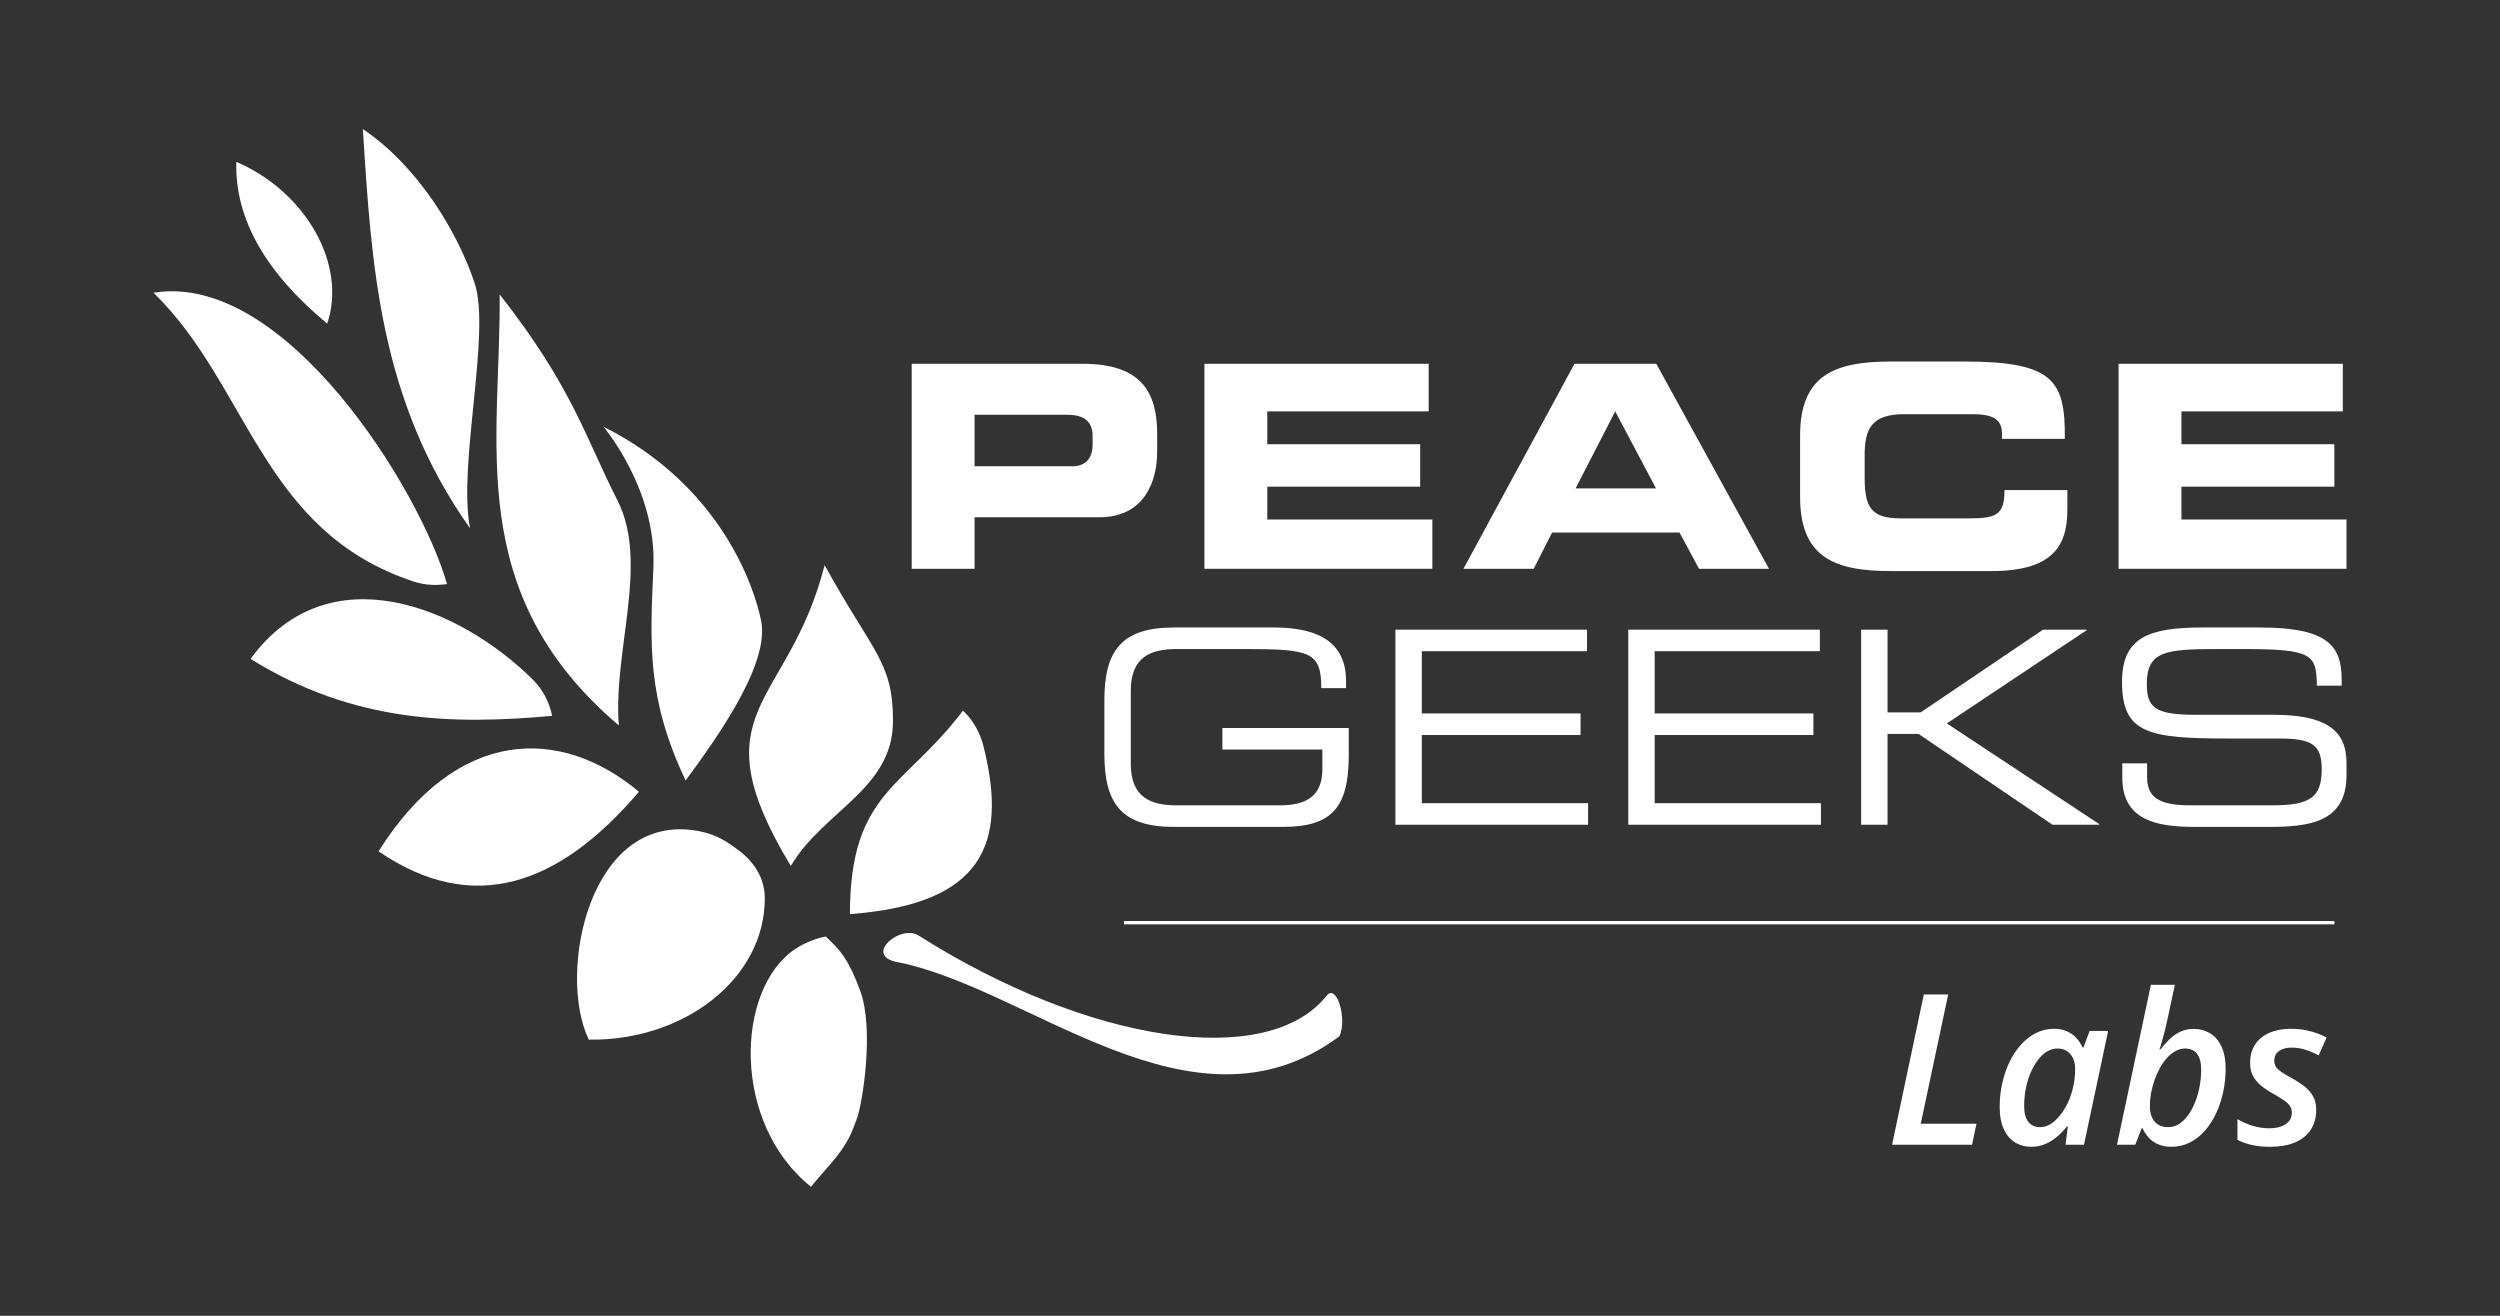 <svg width="380" height="200" viewBox="0 0 380 200" fill="none" xmlns="http://www.w3.org/2000/svg">
<rect x="0" y="0" width="380" height="200" fill="#333333" stroke="none"/>
<path d="M148.132 70.877H162.979C165.217 70.877 166.079 69.413 166.079 67.562V66.357C166.079 64.249 165.045 63.043 162.162 63.043H148.132V70.877ZM138.579 55.297H164.615C173.695 55.297 175.89 59.859 175.89 65.971V68.639C175.89 73.286 173.868 78.623 167.111 78.623H148.132V86.455H138.579V55.297Z" fill="white"/>
<path d="M183.073 55.297H217.157V62.528H192.627V67.52H215.867V73.974H192.627V78.966H217.717V86.455H183.073V55.297Z" fill="white"/>
<path d="M239.491 74.233H251.713L245.514 62.528L239.491 74.233ZM239.32 55.297H251.755L268.883 86.455H258.254L255.285 80.947H235.919L233.121 86.455H222.448L239.32 55.297Z" fill="white"/>
<path d="M273.614 66.228C273.614 57.105 278.734 54.953 287.342 54.953H298.574C312.174 54.953 313.94 57.879 313.852 66.703H304.298V65.841C304.298 63.603 302.663 62.957 299.823 62.957H289.408C284.372 62.957 283.427 65.325 283.427 69.198V72.555C283.427 77.074 284.372 78.794 288.892 78.794H299.091C303.395 78.794 304.686 78.364 304.686 74.49H314.241V77.418C314.241 82.668 312.346 86.8 302.749 86.8H287.342C278.734 86.8 273.614 84.648 273.614 75.524V66.228Z" fill="white"/>
<path d="M322.026 55.297H356.109V62.528H331.579V67.52H354.819V73.974H331.579V78.966H356.667V86.455H322.026V55.297Z" fill="white"/>
<path d="M205.012 114.751C205.012 122.821 202.391 125.688 194.977 125.688H178.43C170.402 125.688 167.863 122.084 167.863 114.588V106.48C167.863 98.983 170.402 95.379 178.43 95.379H193.585C198.909 95.379 204.603 96.69 204.603 103.53V104.594H200.834C200.834 99.065 199.155 98.656 189.243 98.656H178.839C174.989 98.656 171.877 99.802 171.877 104.963V116.104C171.877 121.264 174.989 122.411 178.839 122.411H194.527C198.541 122.411 200.998 121.018 200.998 116.923V113.932H185.803V110.655H205.012V114.751Z" fill="white"/>
<path d="M212.104 95.707H241.225V98.983H216.118V108.445H240.242V111.722H216.118V122.084H241.388V125.36H212.104V95.707Z" fill="white"/>
<path d="M247.5 95.707H276.621V98.983H251.512V108.445H275.637V111.722H251.512V122.084H276.785V125.36H247.5V95.707Z" fill="white"/>
<path d="M282.894 95.707H286.908V108.281H291.944L310.542 95.707H317.095L317.175 95.788L295.918 109.96L319.101 125.278L319.019 125.36H311.974L291.617 111.558H286.908V125.36H282.894V95.707Z" fill="white"/>
<path d="M322.59 116.022H326.358V118.112C326.358 121.018 327.917 122.411 332.912 122.411H345.364C351.181 122.411 352.9 121.182 352.9 116.923C352.9 113.196 351.425 112.254 346.43 112.254H338.81C326.564 112.254 322.55 111.516 322.55 103.652C322.55 96.893 326.564 95.379 334.838 95.379H343.481C353.433 95.379 355.932 97.918 355.932 103.202V104.226H352.164C352.08 99.514 351.589 98.656 341.064 98.656H336.804C329.064 98.656 326.318 99.065 326.318 103.938C326.318 107.462 327.426 108.649 333.691 108.649H345.569C353.391 108.649 356.668 110.903 356.668 115.94V117.864C356.668 125.156 350.69 125.688 344.75 125.688H333.609C327.753 125.688 322.59 124.665 322.59 118.192V116.022Z" fill="white"/>
<path d="M49.737 49.195C52.764 40.183 46.482 29.148 35.921 24.6C35.673 33.27 40.402 41.457 49.737 49.195Z" fill="white"/>
<path d="M72.151 43.063C69.653 35.501 63.675 25.36 55.157 19.618C56.455 40.25 57.66 60.88 71.453 80.308C69.558 70.746 74.639 50.616 72.151 43.063Z" fill="white"/>
<path d="M67.948 88.775C63.884 74.514 43.37 41.231 23.334 44.496C37.858 58.642 39.749 80.783 62.888 88.395C64.827 89.026 66.534 88.975 67.948 88.775Z" fill="white"/>
<path d="M80.946 103.257C69.958 92.379 50.004 83.887 38.081 100.147C53.922 110.003 69.18 110.129 83.925 108.811C83.7 107.775 83.153 105.451 80.946 103.257Z" fill="white"/>
<path d="M93.851 76.055C89.004 66.542 86.972 58.782 75.947 44.753C76.158 67.213 70.317 90.102 94.061 110.266C93.168 98.935 98.698 85.569 93.851 76.055Z" fill="white"/>
<path d="M97.117 120.347C85.299 110.453 69.536 110.364 57.54 129.403C71.968 139.251 85.005 134.559 97.117 120.347Z" fill="white"/>
<path d="M106.135 126.311C89.543 123.252 84.629 147.986 89.497 158.026C103.944 158.24 116.259 148.792 116.25 136.527C116.259 132.769 113.755 130.292 112.095 129.115C110.701 128.119 109.148 126.88 106.135 126.311Z" fill="white"/>
<path d="M146.362 108.027C137.453 119.843 129.205 120.301 129.189 138.943C149.303 137.446 153.231 128.419 149.51 113.513C148.632 109.913 146.418 108.074 146.362 108.027Z" fill="white"/>
<path d="M120.794 144.294C111.755 150.497 111.219 170.736 123.262 180.382C125.119 178.126 127.046 176.172 128.164 174.424C129.292 172.686 129.499 172.042 130.289 169.91C131.067 167.77 132.927 156.473 130.747 150.592C128.931 145.694 127.731 144.44 125.503 142.343C125.503 142.343 123.033 142.769 120.794 144.294Z" fill="white"/>
<path d="M91.722 64.857C91.722 64.857 99.838 74.373 99.317 86.219C98.797 98.073 98.327 106.157 104.211 118.629C112.855 107.037 116.68 99.245 115.68 94.3C114.68 89.357 109.656 73.851 91.722 64.857Z" fill="white"/>
<path d="M135.735 109.668C135.772 100.562 132.609 99.146 125.345 85.897C119.804 107.661 105.73 107.645 120.203 131.623C125.108 123.279 135.688 119.962 135.735 109.668Z" fill="white"/>
<path d="M136.01 146.162C156.336 149.93 181.171 174.179 203.614 157.501C204.786 154.805 203.171 149.417 201.636 151.359C192.656 162.618 165.544 158.622 139.586 142.178C136.902 140.511 131.488 144.996 136.01 146.162Z" fill="white"/>
<line x1="354.833" y1="140.25" x2="170.834" y2="140.25" stroke="white" stroke-width="0.5"/>
<path d="M287.594 174L292.422 151.156H296.125L291.953 170.812H300.422L299.75 174H287.594ZM308.734 174.312C307.849 174.312 307.042 174.099 306.312 173.672C305.594 173.234 305.021 172.568 304.594 171.672C304.167 170.766 303.953 169.615 303.953 168.219C303.953 167.01 304.078 165.833 304.328 164.688C304.589 163.542 304.953 162.469 305.422 161.469C305.901 160.469 306.479 159.589 307.156 158.828C307.833 158.057 308.599 157.458 309.453 157.031C310.307 156.594 311.229 156.375 312.219 156.375C312.969 156.375 313.625 156.505 314.188 156.766C314.75 157.016 315.224 157.354 315.609 157.781C315.995 158.208 316.307 158.682 316.547 159.203H316.688L317.625 156.703H320.438L316.766 174H313.969L314.312 171.203H314.188C313.74 171.776 313.24 172.297 312.688 172.766C312.146 173.234 311.547 173.609 310.891 173.891C310.234 174.172 309.516 174.312 308.734 174.312ZM310.078 171.328C310.807 171.328 311.505 171.057 312.172 170.516C312.839 169.964 313.427 169.234 313.938 168.328C314.458 167.422 314.844 166.427 315.094 165.344C315.219 164.823 315.302 164.328 315.344 163.859C315.396 163.391 315.422 162.922 315.422 162.453C315.422 161.547 315.182 160.807 314.703 160.234C314.224 159.661 313.568 159.375 312.734 159.375C312.161 159.375 311.615 159.536 311.094 159.859C310.583 160.182 310.12 160.63 309.703 161.203C309.286 161.766 308.922 162.417 308.609 163.156C308.307 163.896 308.073 164.693 307.906 165.547C307.75 166.391 307.672 167.25 307.672 168.125C307.672 169.177 307.88 169.974 308.297 170.516C308.724 171.057 309.318 171.328 310.078 171.328ZM330.047 174.312C329.286 174.312 328.62 174.188 328.047 173.938C327.474 173.688 326.995 173.349 326.609 172.922C326.224 172.495 325.911 172.021 325.672 171.5H325.531L324.562 174H321.781L326.938 149.688H330.578L329.469 154.875C329.354 155.438 329.219 156.031 329.062 156.656C328.906 157.281 328.75 157.854 328.594 158.375C328.448 158.896 328.328 159.281 328.234 159.531H328.359C328.797 158.979 329.26 158.464 329.75 157.984C330.24 157.505 330.786 157.12 331.391 156.828C332.005 156.536 332.698 156.391 333.469 156.391C334.365 156.391 335.177 156.609 335.906 157.047C336.635 157.474 337.214 158.135 337.641 159.031C338.078 159.927 338.297 161.078 338.297 162.484C338.297 163.672 338.172 164.839 337.922 165.984C337.682 167.13 337.328 168.203 336.859 169.203C336.391 170.203 335.823 171.089 335.156 171.859C334.49 172.62 333.724 173.219 332.859 173.656C332.005 174.094 331.068 174.312 330.047 174.312ZM329.562 171.328C330.156 171.328 330.708 171.167 331.219 170.844C331.729 170.51 332.193 170.057 332.609 169.484C333.026 168.911 333.38 168.25 333.672 167.5C333.964 166.75 334.188 165.958 334.344 165.125C334.5 164.281 334.578 163.432 334.578 162.578C334.578 161.516 334.37 160.719 333.953 160.188C333.547 159.646 332.932 159.375 332.109 159.375C331.609 159.375 331.125 159.505 330.656 159.766C330.198 160.016 329.771 160.365 329.375 160.812C328.979 161.25 328.62 161.76 328.297 162.344C327.984 162.917 327.714 163.531 327.484 164.188C327.255 164.844 327.078 165.51 326.953 166.188C326.839 166.865 326.781 167.516 326.781 168.141C326.781 169.099 327.016 169.87 327.484 170.453C327.964 171.036 328.656 171.328 329.562 171.328ZM345.109 174.312C344.026 174.312 343.078 174.219 342.266 174.031C341.464 173.854 340.74 173.594 340.094 173.25V170.109C340.76 170.505 341.51 170.839 342.344 171.109C343.188 171.37 344.052 171.5 344.938 171.5C345.625 171.5 346.224 171.406 346.734 171.219C347.245 171.031 347.641 170.766 347.922 170.422C348.214 170.068 348.359 169.641 348.359 169.141C348.359 168.776 348.276 168.453 348.109 168.172C347.943 167.891 347.656 167.604 347.25 167.312C346.844 167.021 346.281 166.672 345.562 166.266C344.802 165.839 344.156 165.406 343.625 164.969C343.104 164.521 342.703 164.026 342.422 163.484C342.151 162.943 342.016 162.307 342.016 161.578C342.016 160.484 342.266 159.552 342.766 158.781C343.276 158 343.995 157.406 344.922 157C345.859 156.583 346.964 156.375 348.234 156.375C349.255 156.375 350.219 156.495 351.125 156.734C352.031 156.964 352.87 157.286 353.641 157.703L352.438 160.422C351.865 160.099 351.229 159.823 350.531 159.594C349.833 159.354 349.083 159.234 348.281 159.234C347.542 159.234 346.922 159.406 346.422 159.75C345.932 160.094 345.688 160.583 345.688 161.219C345.688 161.552 345.766 161.854 345.922 162.125C346.089 162.385 346.365 162.651 346.75 162.922C347.135 163.193 347.661 163.505 348.328 163.859C349.047 164.255 349.688 164.672 350.25 165.109C350.812 165.547 351.255 166.052 351.578 166.625C351.901 167.188 352.062 167.87 352.062 168.672C352.062 169.891 351.776 170.922 351.203 171.766C350.641 172.599 349.839 173.234 348.797 173.672C347.755 174.099 346.526 174.312 345.109 174.312Z" fill="white"/>
</svg>
